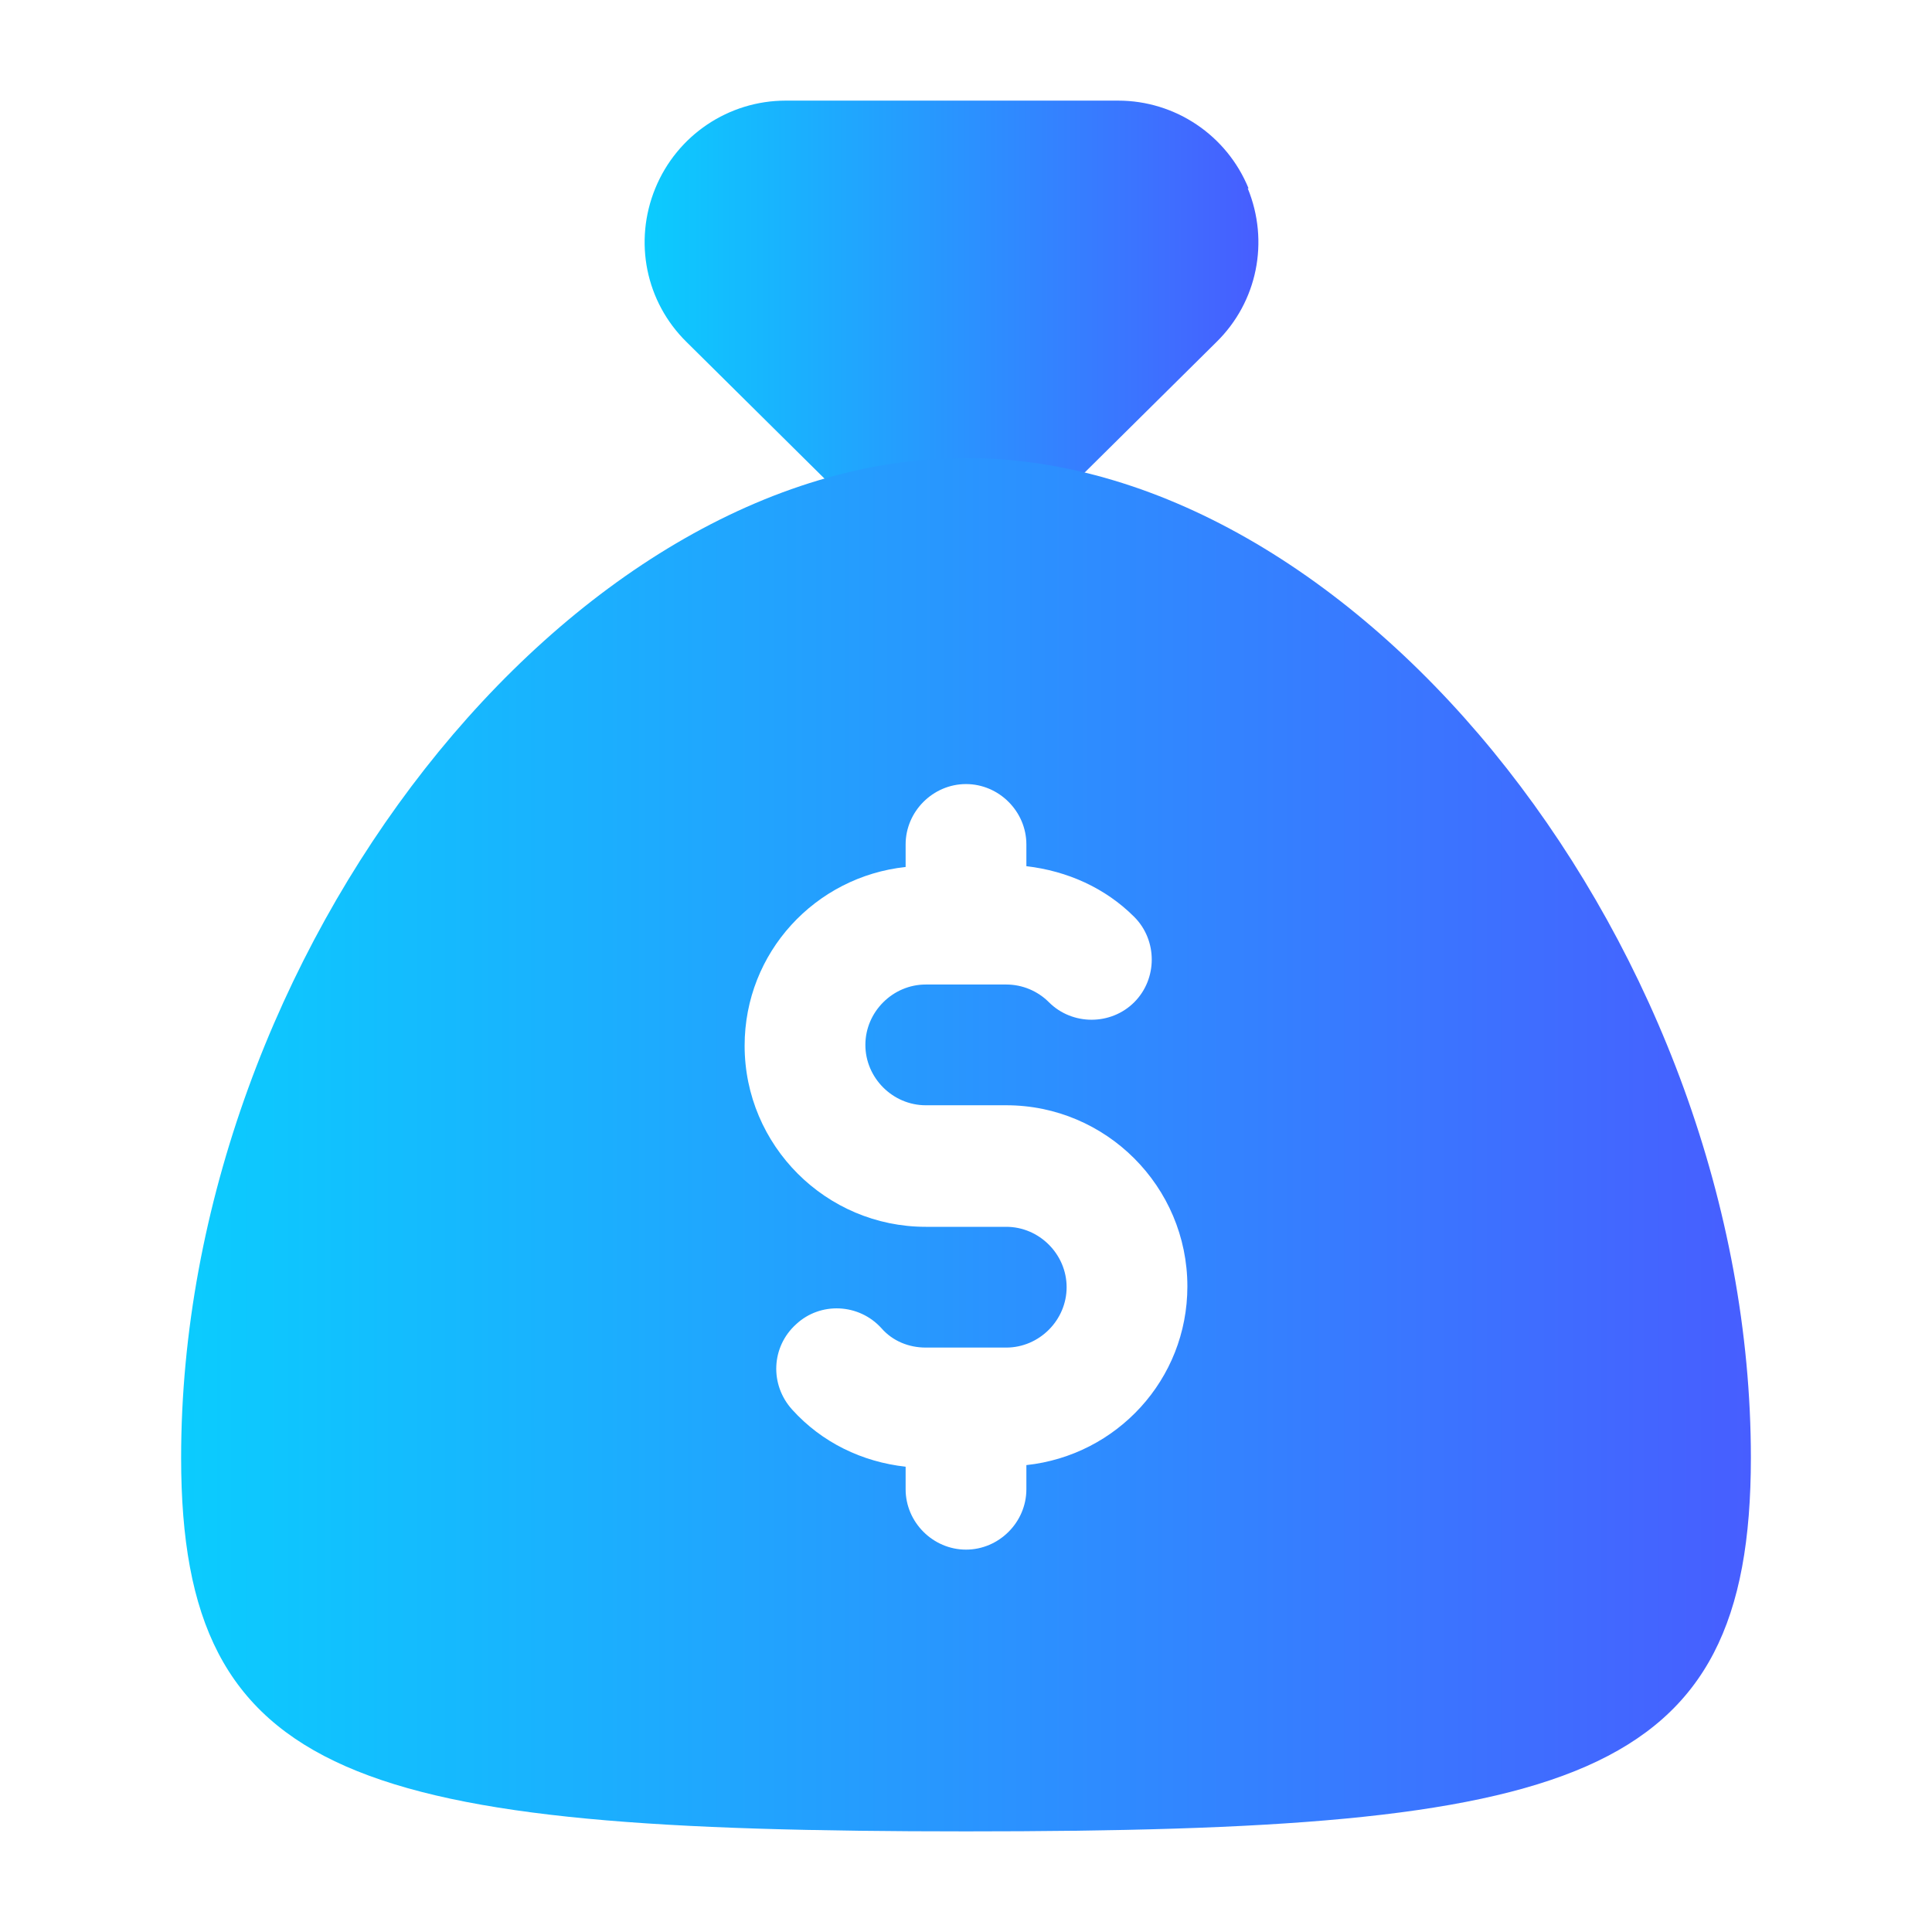 <svg width="469" height="469" viewBox="0 0 469 469" fill="none" xmlns="http://www.w3.org/2000/svg">
<path d="M303.092 45.727C297.815 32.83 285.309 24.427 271.434 24.427H190.727C176.853 24.427 164.346 32.83 159.07 45.727C153.793 58.625 156.725 73.281 166.691 83.052L206.947 122.917C213.591 129.366 222.189 132.688 230.983 132.688C239.777 132.688 248.375 129.366 255.019 122.917L295.275 83.052C305.241 73.281 308.173 58.625 302.896 45.727H303.092Z" fill="url(#paint0_linear_11_79)"/>
<path d="M234.5 111.192C138.355 111.192 43.969 231.373 43.969 353.9C43.969 432.653 86.96 444.573 234.5 444.573C382.04 444.573 425.031 432.653 425.031 353.9C425.031 231.373 330.645 111.192 234.5 111.192ZM249.156 356.049V361.521C249.156 369.533 242.512 376.177 234.5 376.177C226.488 376.177 219.844 369.533 219.844 361.521V356.049C209.291 354.877 199.52 350.187 192.29 342.175C186.818 336.117 187.209 326.932 193.267 321.46C199.13 315.989 208.51 316.38 213.981 322.438C216.717 325.564 220.625 327.128 224.729 327.128H244.271C252.283 327.128 258.927 320.483 258.927 312.471C258.927 304.459 252.283 297.815 244.271 297.815H224.729C200.497 297.815 180.76 278.078 180.76 253.846C180.76 231.178 197.957 212.809 219.844 210.464V204.992C219.844 196.98 226.488 190.336 234.5 190.336C242.512 190.336 249.156 196.98 249.156 204.992V210.268C259.122 211.441 268.307 215.545 275.342 222.58C281.009 228.247 281.009 237.627 275.342 243.294C269.675 248.961 260.295 248.961 254.628 243.294C251.892 240.558 248.179 238.995 244.271 238.995H224.729C216.717 238.995 210.073 245.639 210.073 253.651C210.073 261.663 216.717 268.307 224.729 268.307H244.271C268.502 268.307 288.24 288.044 288.24 312.276C288.24 334.944 271.043 353.313 249.156 355.658V356.049Z" fill="url(#paint1_linear_11_79)"/>
<defs>
<linearGradient id="paint0_linear_11_79" x1="305" y1="24" x2="156" y2="24" gradientUnits="userSpaceOnUse">
<stop stop-color="#475EFF"/>
<stop offset="1" stop-color="#0BCCFE"/>
</linearGradient>
<linearGradient id="paint1_linear_11_79" x1="425" y1="278" x2="44" y2="278" gradientUnits="userSpaceOnUse">
<stop stop-color="#475EFF"/>
<stop offset="1" stop-color="#0BCCFE"/>
</linearGradient>
</defs>
</svg>
